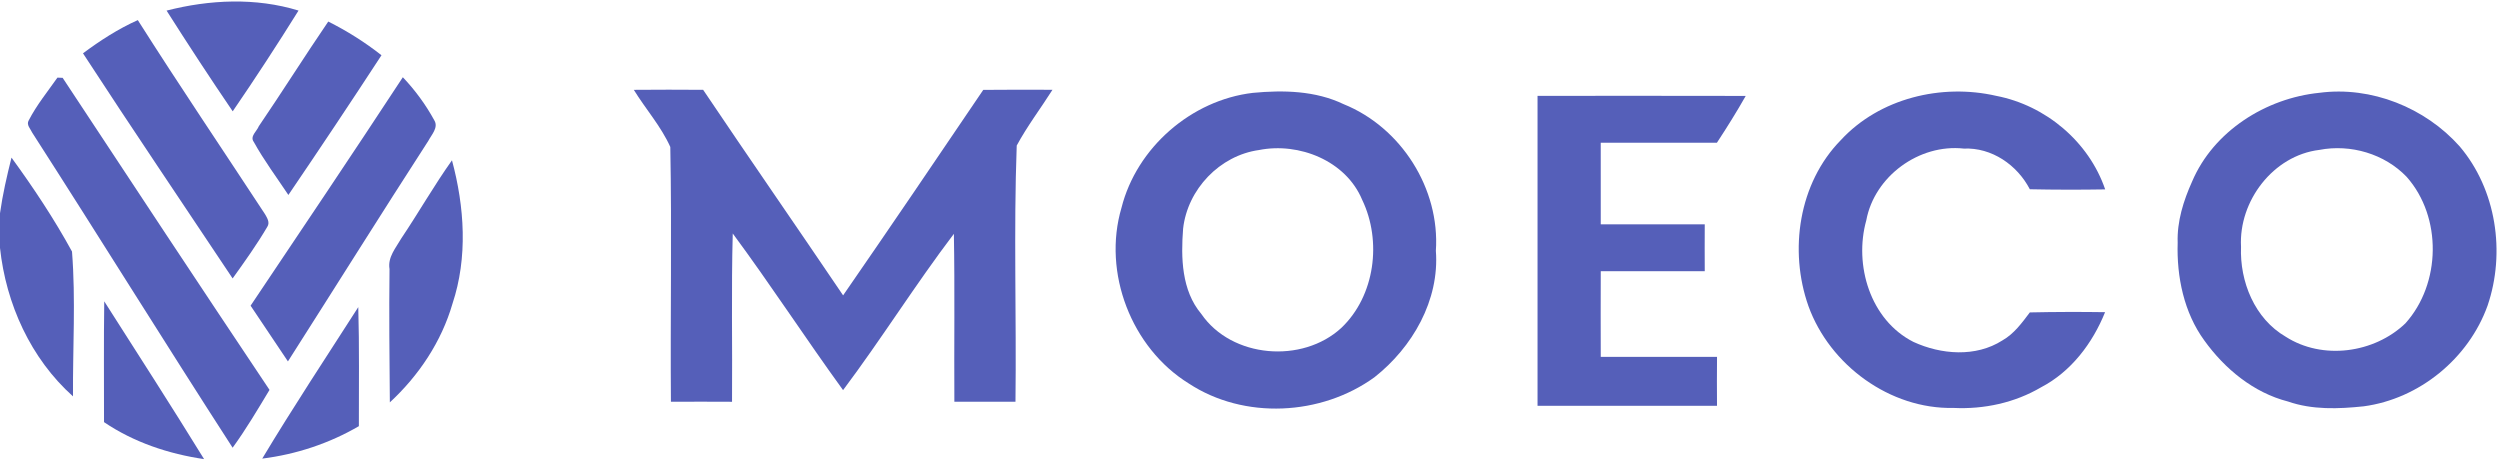 <?xml version="1.0" encoding="UTF-8" ?>
<!DOCTYPE svg PUBLIC "-//W3C//DTD SVG 1.1//EN" "http://www.w3.org/Graphics/SVG/1.1/DTD/svg11.dtd">
<svg width="1226pt" height="226pt" viewBox="0 0 1226 226" version="1.1" xmlns="http://www.w3.org/2000/svg">
<g id="#fefeffff">
</g>
<g id="#555fb9ff">
<path fill="#555fb9" opacity="1.00" d=" M 81.69 5.20 C 102.77 -0.22 125.43 -1.25 146.40 5.18 C 135.99 21.87 125.24 38.36 114.12 54.59 C 103.03 38.31 92.25 21.83 81.69 5.20 Z" />
<path fill="#555fb9" opacity="1.00" d=" M 40.70 26.15 C 49.12 19.87 57.97 14.15 67.58 9.86 C 87.91 41.90 109.18 73.34 129.98 105.06 C 131.01 106.86 132.44 109.10 131.13 111.14 C 125.98 119.94 120.02 128.26 114.08 136.54 C 89.59 99.76 64.81 63.18 40.70 26.15 Z" />
<path fill="#555fb9" opacity="1.00" d=" M 126.89 61.95 C 138.46 44.96 149.39 27.55 160.98 10.57 C 170.21 15.19 178.97 20.71 187.08 27.09 C 172.08 50.08 156.85 72.92 141.42 95.61 C 135.68 86.98 129.44 78.63 124.43 69.56 C 122.42 66.86 126.09 64.19 126.89 61.95 Z" />
<path fill="#555fb9" opacity="1.00" d=" M 28.16 38.07 C 28.80 38.10 30.08 38.15 30.72 38.17 C 64.41 89.26 98.14 140.34 132.17 191.20 C 126.39 200.80 120.67 210.48 114.08 219.56 C 80.96 168.31 48.82 116.43 15.83 65.10 C 15.02 63.29 12.80 61.20 14.07 59.07 C 17.94 51.55 23.32 44.96 28.16 38.07 Z" />
<path fill="#555fb9" opacity="1.00" d=" M 197.55 37.88 C 203.58 44.22 208.81 51.36 213.00 59.04 C 215.13 62.56 211.56 66.14 210.07 69.04 C 186.86 104.94 164.19 141.18 141.20 177.23 C 135.03 168.16 129.06 158.97 122.89 149.91 C 147.88 112.64 172.95 75.41 197.55 37.88 Z" />
<path fill="#555fb9" opacity="1.00" d=" M 310.82 44.06 C 322.15 43.96 333.49 43.96 344.82 44.05 C 367.51 77.78 390.69 111.18 413.46 144.85 C 436.58 111.41 459.40 77.75 482.19 44.08 C 493.50 43.98 504.82 43.97 516.14 44.03 C 510.34 53.18 503.75 61.83 498.60 71.38 C 497.07 113.21 498.50 155.14 497.99 197.01 C 487.99 196.98 478.00 196.98 468.02 197.02 C 467.85 169.57 468.27 142.11 467.78 114.67 C 448.85 139.62 432.24 166.25 413.44 191.32 C 395.05 165.97 377.96 139.68 359.34 114.50 C 358.60 142.00 359.20 169.52 358.99 197.03 C 348.99 196.98 339.00 196.97 329.02 197.02 C 328.69 155.37 329.51 113.70 328.72 72.07 C 324.18 61.96 316.63 53.48 310.82 44.06 Z" />
<path fill="#555fb9" opacity="1.00" d=" M 614.41 45.54 C 629.36 44.12 645.10 44.46 658.90 51.08 C 687.13 62.47 706.21 92.53 704.15 122.99 C 705.99 147.24 692.66 170.34 674.03 185.01 C 647.94 203.91 610.10 205.89 582.96 188.05 C 554.82 170.61 540.60 133.70 549.97 101.92 C 557.40 72.42 584.23 49.07 614.41 45.54 M 617.44 73.57 C 598.20 76.23 582.37 92.80 580.20 112.10 C 579.09 126.29 579.42 142.45 589.10 153.93 C 604.03 175.69 638.68 178.42 657.80 160.79 C 674.33 145.08 677.74 118.19 668.01 97.99 C 660.03 78.82 637.05 69.68 617.44 73.57 Z" />
<path fill="#555fb9" opacity="1.00" d=" M 902.72 68.73 C 921.71 48.15 952.14 40.84 979.01 47.02 C 1003.20 51.70 1024.36 69.45 1032.38 92.88 C 1020.06 93.08 1007.74 93.07 995.43 92.81 C 989.22 80.89 976.81 72.27 963.02 72.86 C 941.13 70.46 919.25 86.45 915.23 108.04 C 909.10 130.00 917.16 156.93 938.32 167.66 C 951.89 173.91 968.92 175.28 981.95 166.96 C 987.69 163.71 991.54 158.35 995.43 153.21 C 1007.72 152.94 1020.02 152.91 1032.33 153.09 C 1026.20 168.32 1015.70 182.23 1000.94 189.93 C 988.03 197.53 972.89 200.78 957.99 200.05 C 926.89 200.73 897.34 179.11 886.86 150.11 C 877.21 122.84 882.07 89.79 902.72 68.73 Z" />
<path fill="#555fb9" opacity="1.00" d=" M 1137.44 45.51 C 1162.87 42.16 1189.28 52.76 1206.22 71.79 C 1224.21 92.98 1228.78 123.85 1219.90 149.90 C 1210.61 175.78 1186.46 195.60 1159.16 199.26 C 1146.79 200.56 1133.94 201.05 1122.03 196.90 C 1105.16 192.58 1091.01 180.90 1081.01 166.98 C 1070.99 153.27 1067.40 135.73 1067.93 119.00 C 1067.57 108.57 1070.78 98.41 1075.01 89.01 C 1085.53 64.31 1111.18 48.15 1137.44 45.51 M 1137.40 73.51 C 1114.80 76.25 1097.80 98.58 1099.00 121.00 C 1098.31 138.07 1105.68 156.29 1120.90 165.12 C 1138.91 176.69 1164.27 173.25 1179.58 158.60 C 1197.12 139.14 1197.66 106.42 1180.24 86.75 C 1169.43 75.43 1152.72 70.55 1137.40 73.51 Z" />
<path fill="#555fb9" opacity="1.00" d=" M 754.01 47.01 C 788.04 47.00 822.07 46.95 856.10 47.04 C 851.67 54.86 846.90 62.48 841.97 70.00 C 822.98 69.97 803.99 70.04 785.00 70.00 C 784.97 83.33 784.98 96.66 785.01 110.00 C 802.01 109.93 819.00 110.07 836.01 110.00 C 835.95 117.67 835.98 125.34 836.01 133.00 C 819.00 132.94 802.01 133.06 785.01 133.01 C 784.96 147.00 784.96 161.00 785.01 175.01 C 804.02 174.96 823.02 175.03 842.03 175.01 C 841.97 183.00 841.95 190.99 842.02 198.99 C 812.68 199.02 783.34 199.02 754.01 198.99 C 753.99 148.33 753.98 97.67 754.01 47.01 Z" />
<path fill="#555fb9" opacity="1.00" d=" M 5.64 77.30 C 16.39 92.05 26.56 107.34 35.31 123.35 C 37.17 146.94 35.64 170.71 35.80 194.38 C 15.05 175.82 2.93 149.01 0.00 121.56 L 0.00 104.59 C 1.29 95.38 3.38 86.31 5.64 77.30 Z" />
<path fill="#555fb9" opacity="1.00" d=" M 196.82 116.87 C 205.30 104.25 212.84 91.00 221.65 78.61 C 227.80 101.43 229.46 126.25 221.89 148.95 C 216.49 167.57 205.37 184.21 191.18 197.32 C 190.99 175.53 190.76 153.74 191.02 131.95 C 190.05 126.10 194.14 121.56 196.82 116.87 Z" />
<path fill="#555fb9" opacity="1.00" d=" M 51.12 147.77 C 67.54 173.50 84.07 199.16 100.08 225.15 C 82.70 222.60 65.62 216.91 51.01 207.01 C 51.03 187.26 50.84 167.52 51.12 147.77 Z" />
<path fill="#555fb9" opacity="1.00" d=" M 128.60 224.90 C 143.68 199.76 159.88 175.29 175.70 150.61 C 176.26 170.06 175.96 189.53 175.99 208.99 C 161.43 217.47 145.31 222.80 128.60 224.90 Z" />
</g>
</svg>
